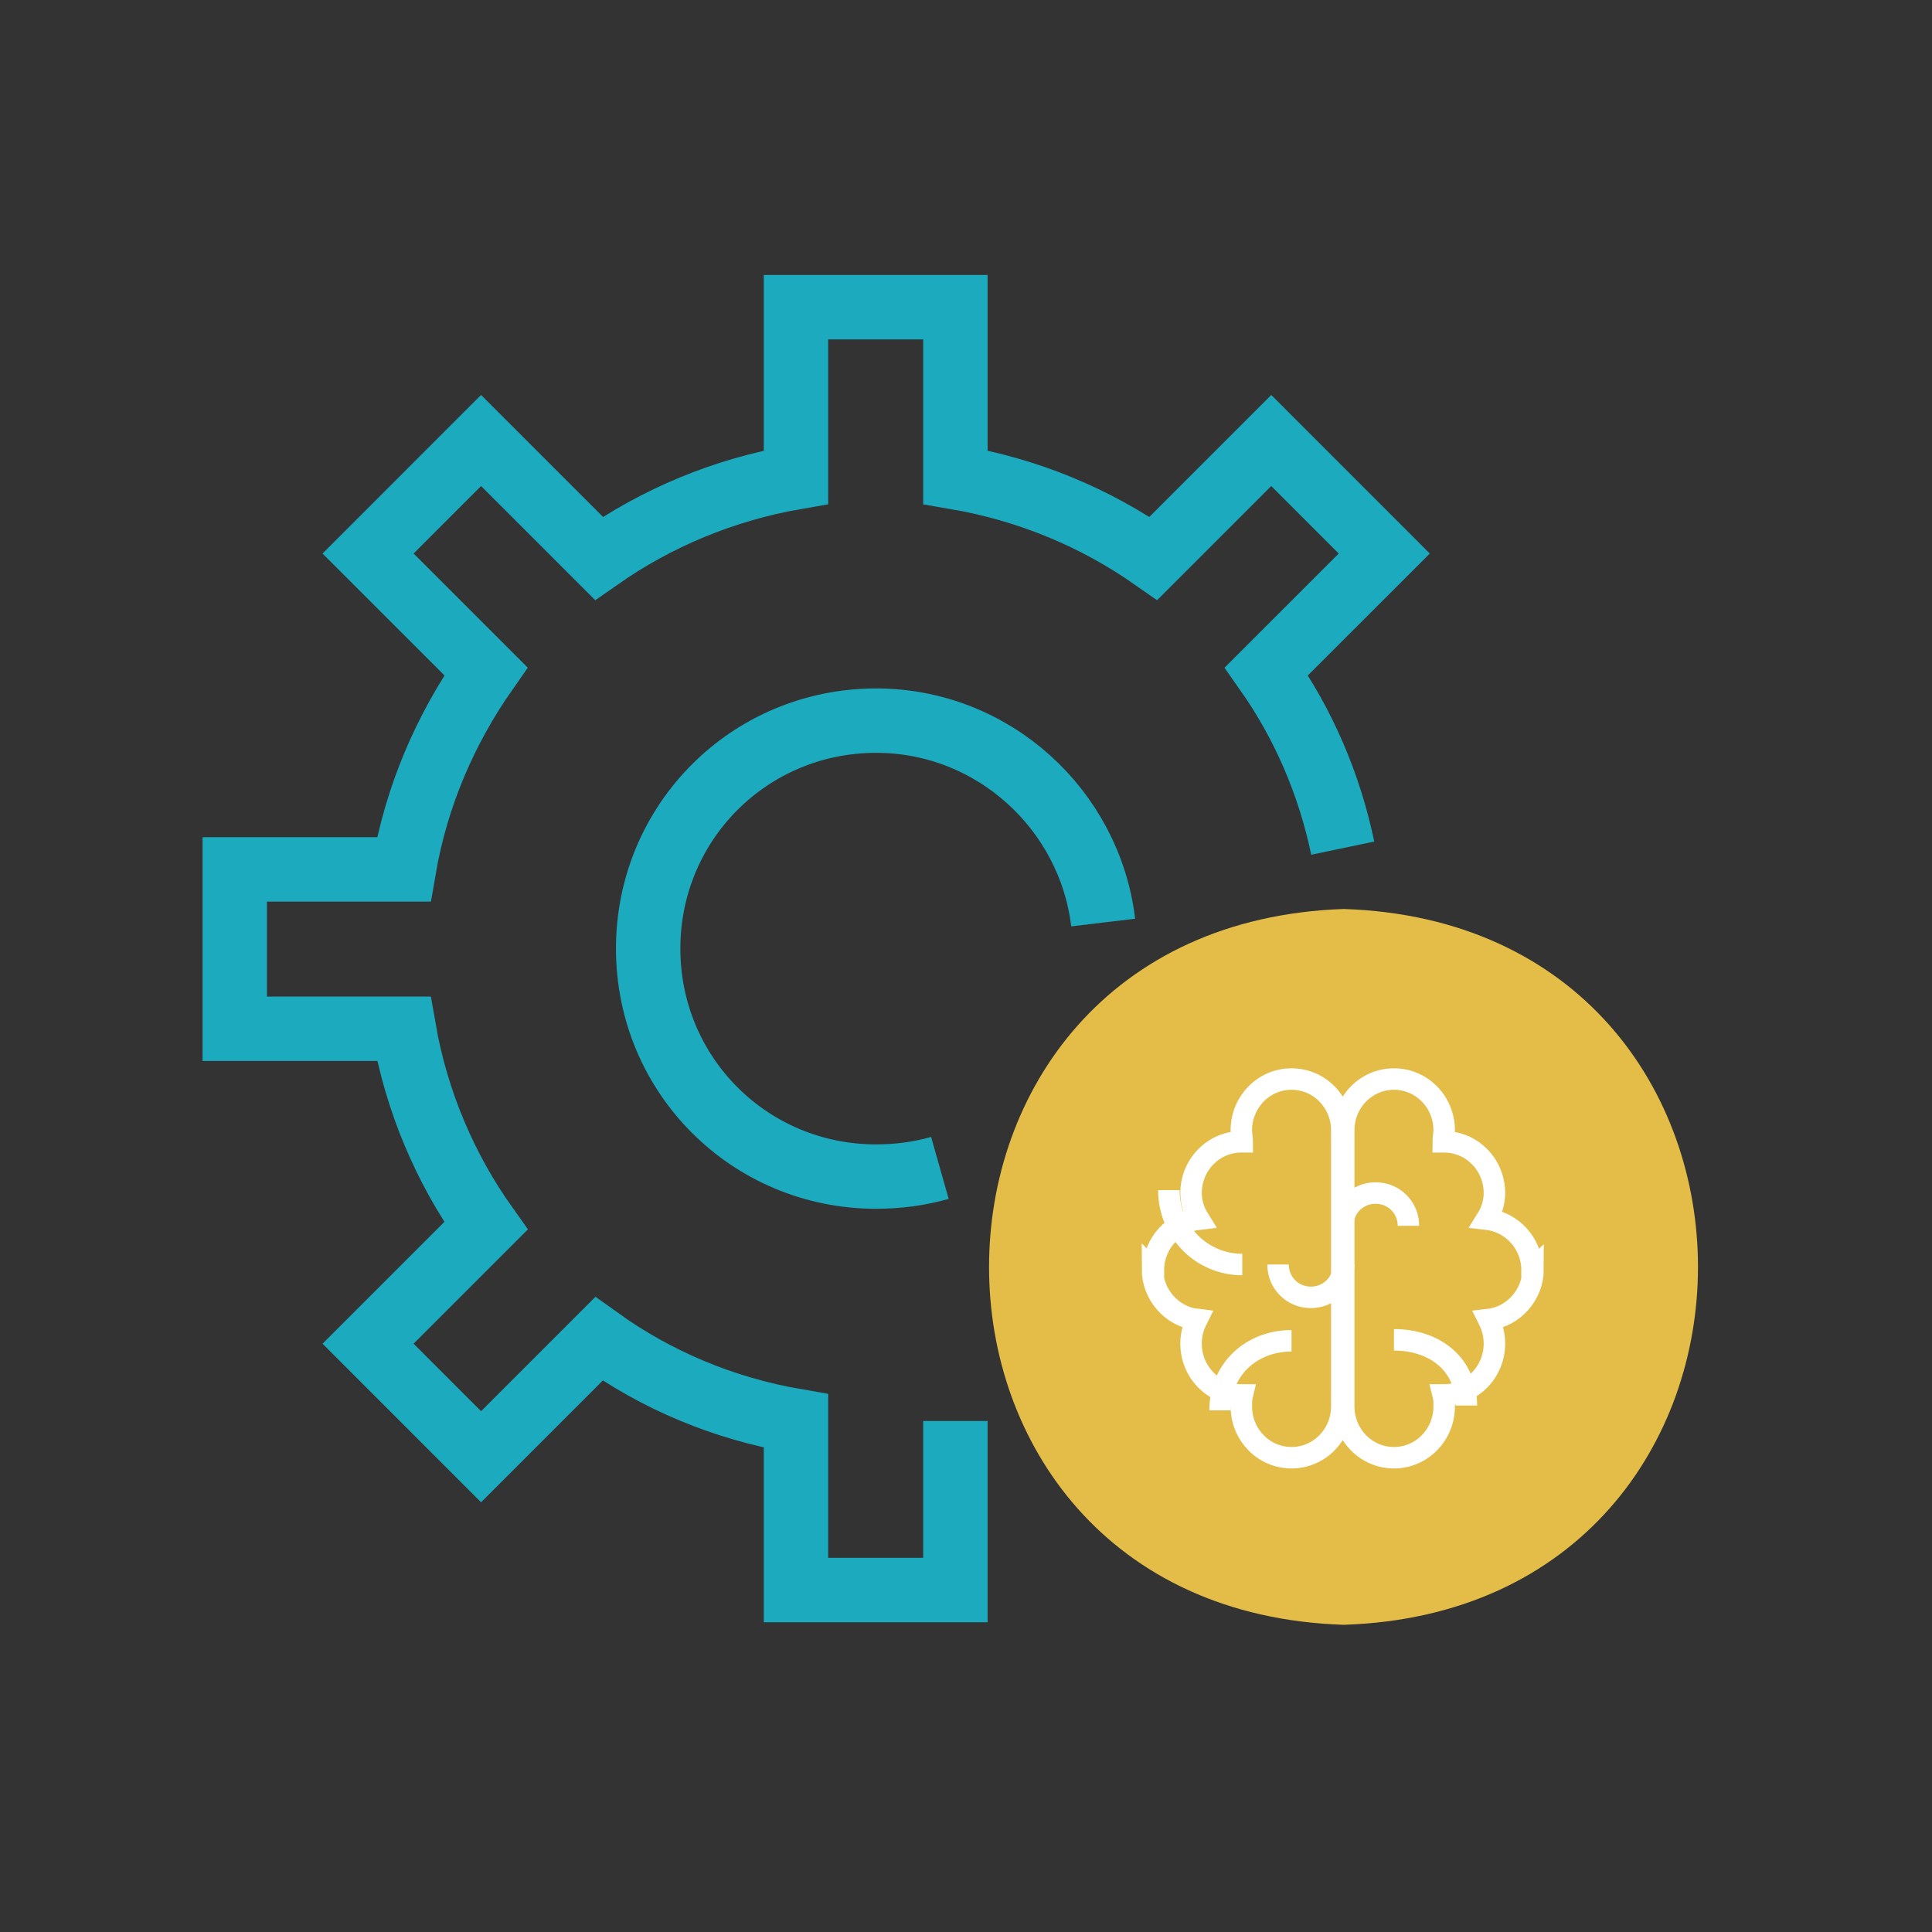 <svg width="45" height="45" viewBox="0 0 45 45" fill="none" xmlns="http://www.w3.org/2000/svg">
<rect x="0" y="0" width="45" height="45" fill="#333333" stroke="none"/>
<path d="M22.253 33.097V37.035H18.54V33.097C16.852 32.805 15.3 32.153 13.95 31.185L11.205 33.93L8.573 31.297L11.318 28.552C10.373 27.225 9.698 25.65 9.405 23.962H5.468V20.25H9.405C9.698 18.54 10.373 16.988 11.318 15.637L8.573 12.893L11.205 10.26L13.95 13.005C15.3 12.06 16.852 11.408 18.54 11.115V7.155H22.253V11.115C23.962 11.408 25.515 12.06 26.865 13.005L29.61 10.26L32.242 12.893L29.497 15.637C30.352 16.852 30.96 18.247 31.275 19.755" stroke="#1BAABE" stroke-width="1.5" stroke-miterlimit="10"/>
<path d="M21.892 27.203C21.42 27.337 20.925 27.405 20.407 27.405C17.46 27.405 15.097 25.043 15.097 22.095C15.097 19.148 17.46 16.785 20.407 16.785C23.13 16.785 25.38 18.855 25.695 21.488" stroke="#1BAABE" stroke-width="1.5" stroke-miterlimit="10"/>
<path d="M31.297 21.172C20.272 21.555 20.295 37.485 31.297 37.845C42.3 37.485 42.3 21.532 31.297 21.172Z" fill="#E4BD48"/>
<path d="M29.768 29.453C29.768 29.88 30.105 30.218 30.533 30.218C30.96 30.218 31.298 29.88 31.298 29.453" stroke="white" stroke-width="0.5" stroke-miterlimit="13.33"/>
<path d="M26.865 29.587C26.865 28.957 27.337 28.462 27.922 28.395C27.81 28.215 27.742 28.012 27.742 27.788C27.742 27.135 28.26 26.595 28.913 26.595C28.913 26.595 28.913 26.595 28.935 26.595C28.935 26.505 28.913 26.415 28.913 26.325C28.913 25.672 29.43 25.133 30.082 25.133C30.735 25.133 31.253 25.672 31.253 26.325V32.76C31.253 33.413 30.735 33.953 30.082 33.953C29.43 33.953 28.913 33.413 28.913 32.76C28.913 32.67 28.913 32.58 28.935 32.49C28.935 32.49 28.935 32.49 28.913 32.49C28.26 32.49 27.742 31.95 27.742 31.297C27.742 31.095 27.788 30.915 27.878 30.735C27.293 30.668 26.843 30.15 26.843 29.565L26.865 29.587Z" stroke="white" stroke-width="0.5" stroke-miterlimit="13.33"/>
<path d="M32.805 28.552C32.805 28.125 32.468 27.788 32.04 27.788C31.613 27.788 31.275 28.125 31.275 28.552" stroke="white" stroke-width="0.5" stroke-miterlimit="13.33"/>
<path d="M35.685 29.587C35.685 28.957 35.213 28.462 34.628 28.395C34.74 28.215 34.808 28.012 34.808 27.788C34.808 27.135 34.29 26.595 33.638 26.595C33.638 26.595 33.638 26.595 33.615 26.595C33.615 26.505 33.638 26.415 33.638 26.325C33.638 25.672 33.12 25.133 32.468 25.133C31.815 25.133 31.298 25.672 31.298 26.325V32.76C31.298 33.413 31.815 33.953 32.468 33.953C33.12 33.953 33.638 33.413 33.638 32.76C33.638 32.67 33.638 32.58 33.615 32.49C33.615 32.49 33.615 32.49 33.638 32.49C34.29 32.49 34.808 31.95 34.808 31.297C34.808 31.095 34.763 30.915 34.673 30.735C35.258 30.668 35.708 30.15 35.708 29.565L35.685 29.587Z" stroke="white" stroke-width="0.5" stroke-miterlimit="13.33"/>
<path d="M27.225 27.72C27.225 28.688 27.99 29.453 28.935 29.453" stroke="white" stroke-width="0.5" stroke-miterlimit="13.33"/>
<path d="M28.418 32.85C28.418 31.905 29.137 31.23 30.082 31.23" stroke="white" stroke-width="0.5" stroke-miterlimit="13.33"/>
<path d="M34.155 32.737C34.155 31.77 33.413 31.207 32.468 31.207" stroke="white" stroke-width="0.5" stroke-miterlimit="13.33"/>
</svg>
